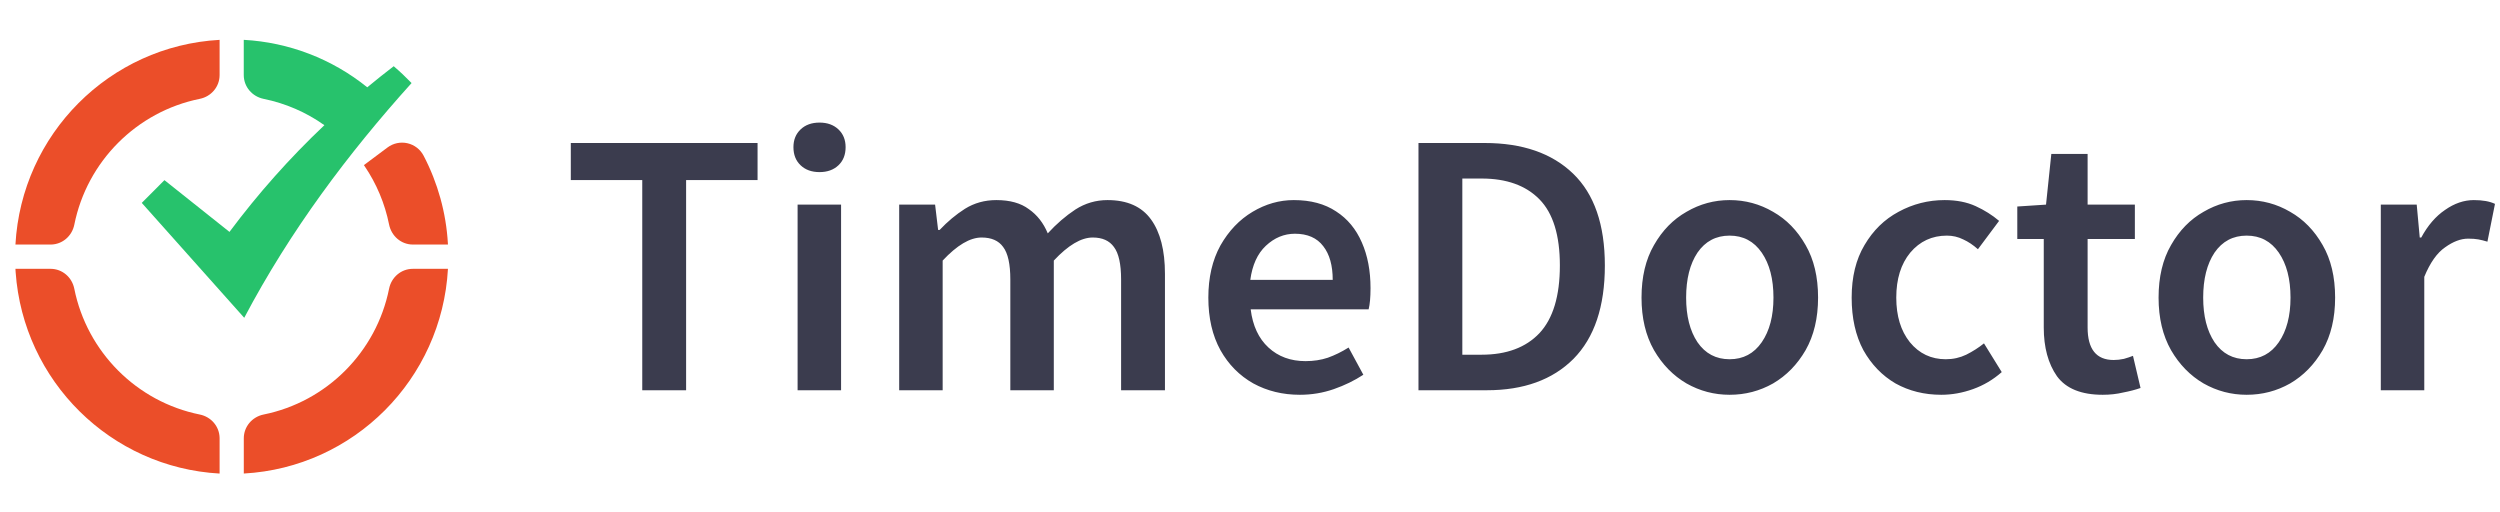 <svg width="205" height="42" viewBox="0 0 205 42" fill="none" xmlns="http://www.w3.org/2000/svg">
<path d="M52.665 32V14.764H46.806V11.726H62.12V14.764H56.261V32H52.665ZM65.403 32V16.779H68.968V32H65.403ZM67.201 14.113C66.56 14.113 66.043 13.927 65.651 13.555C65.258 13.183 65.062 12.687 65.062 12.067C65.062 11.468 65.258 10.982 65.651 10.61C66.043 10.238 66.56 10.052 67.201 10.052C67.841 10.052 68.358 10.238 68.751 10.61C69.144 10.982 69.34 11.468 69.34 12.067C69.34 12.687 69.144 13.183 68.751 13.555C68.358 13.927 67.841 14.113 67.201 14.113ZM73.733 32V16.779H76.678L76.926 18.856H77.05C77.691 18.174 78.383 17.595 79.127 17.12C79.892 16.645 80.749 16.407 81.7 16.407C82.816 16.407 83.705 16.655 84.366 17.151C85.048 17.626 85.565 18.288 85.916 19.135C86.639 18.35 87.394 17.699 88.179 17.182C88.985 16.665 89.864 16.407 90.814 16.407C92.426 16.407 93.615 16.934 94.379 17.988C95.144 19.042 95.526 20.53 95.526 22.452V32H91.93V22.917C91.93 21.656 91.734 20.768 91.341 20.251C90.969 19.734 90.391 19.476 89.605 19.476C88.654 19.476 87.59 20.106 86.412 21.367V32H82.847V22.917C82.847 21.656 82.651 20.768 82.258 20.251C81.886 19.734 81.297 19.476 80.491 19.476C79.54 19.476 78.476 20.106 77.298 21.367V32H73.733ZM106.586 32.372C105.181 32.372 103.91 32.062 102.773 31.442C101.636 30.801 100.737 29.892 100.076 28.714C99.415 27.515 99.084 26.079 99.084 24.405C99.084 22.752 99.415 21.326 100.076 20.127C100.758 18.928 101.636 18.009 102.711 17.368C103.786 16.727 104.912 16.407 106.09 16.407C107.475 16.407 108.632 16.717 109.562 17.337C110.492 17.936 111.195 18.784 111.67 19.879C112.145 20.954 112.383 22.204 112.383 23.63C112.383 24.374 112.331 24.953 112.228 25.366H102.556C102.721 26.709 103.207 27.753 104.013 28.497C104.819 29.241 105.832 29.613 107.051 29.613C107.712 29.613 108.322 29.52 108.88 29.334C109.459 29.127 110.027 28.848 110.585 28.497L111.794 30.729C111.071 31.204 110.265 31.597 109.376 31.907C108.487 32.217 107.557 32.372 106.586 32.372ZM102.525 22.948H109.283C109.283 21.77 109.025 20.85 108.508 20.189C107.991 19.507 107.216 19.166 106.183 19.166C105.294 19.166 104.499 19.497 103.796 20.158C103.114 20.799 102.69 21.729 102.525 22.948ZM116.315 32V11.726H121.74C124.84 11.726 127.258 12.563 128.994 14.237C130.73 15.911 131.598 18.422 131.598 21.77C131.598 25.139 130.74 27.691 129.025 29.427C127.31 31.142 124.943 32 121.926 32H116.315ZM119.911 29.086H121.492C123.538 29.086 125.119 28.497 126.235 27.319C127.351 26.12 127.909 24.271 127.909 21.77C127.909 19.29 127.351 17.482 126.235 16.345C125.119 15.208 123.538 14.64 121.492 14.64H119.911V29.086ZM141.828 32.372C140.567 32.372 139.389 32.062 138.294 31.442C137.199 30.801 136.31 29.892 135.628 28.714C134.946 27.515 134.605 26.079 134.605 24.405C134.605 22.71 134.946 21.274 135.628 20.096C136.31 18.897 137.199 17.988 138.294 17.368C139.389 16.727 140.567 16.407 141.828 16.407C143.109 16.407 144.298 16.727 145.393 17.368C146.488 17.988 147.377 18.897 148.059 20.096C148.741 21.274 149.082 22.71 149.082 24.405C149.082 26.079 148.741 27.515 148.059 28.714C147.377 29.892 146.488 30.801 145.393 31.442C144.298 32.062 143.109 32.372 141.828 32.372ZM141.828 29.458C142.944 29.458 143.822 28.993 144.463 28.063C145.104 27.133 145.424 25.914 145.424 24.405C145.424 22.876 145.104 21.646 144.463 20.716C143.822 19.786 142.944 19.321 141.828 19.321C140.712 19.321 139.834 19.786 139.193 20.716C138.573 21.646 138.263 22.876 138.263 24.405C138.263 25.914 138.573 27.133 139.193 28.063C139.834 28.993 140.712 29.458 141.828 29.458ZM159.183 32.372C157.798 32.372 156.548 32.062 155.432 31.442C154.336 30.801 153.458 29.892 152.797 28.714C152.156 27.515 151.836 26.079 151.836 24.405C151.836 22.71 152.187 21.274 152.89 20.096C153.592 18.897 154.522 17.988 155.68 17.368C156.858 16.727 158.118 16.407 159.462 16.407C160.433 16.407 161.28 16.572 162.004 16.903C162.727 17.234 163.368 17.637 163.926 18.112L162.19 20.437C161.797 20.086 161.394 19.817 160.981 19.631C160.567 19.424 160.123 19.321 159.648 19.321C158.428 19.321 157.426 19.786 156.641 20.716C155.876 21.646 155.494 22.876 155.494 24.405C155.494 25.914 155.866 27.133 156.61 28.063C157.374 28.993 158.356 29.458 159.555 29.458C160.154 29.458 160.712 29.334 161.229 29.086C161.766 28.817 162.252 28.507 162.686 28.156L164.143 30.512C163.44 31.132 162.655 31.597 161.787 31.907C160.919 32.217 160.051 32.372 159.183 32.372ZM172.424 32.372C170.668 32.372 169.417 31.866 168.673 30.853C167.95 29.82 167.588 28.487 167.588 26.854V19.6H165.418V16.934L167.774 16.779L168.208 12.625H171.184V16.779H175.059V19.6H171.184V26.854C171.184 28.631 171.897 29.52 173.323 29.52C173.592 29.52 173.871 29.489 174.16 29.427C174.45 29.344 174.698 29.262 174.904 29.179L175.524 31.814C175.111 31.959 174.636 32.083 174.098 32.186C173.582 32.31 173.024 32.372 172.424 32.372ZM184.226 32.372C182.965 32.372 181.787 32.062 180.692 31.442C179.597 30.801 178.708 29.892 178.026 28.714C177.344 27.515 177.003 26.079 177.003 24.405C177.003 22.71 177.344 21.274 178.026 20.096C178.708 18.897 179.597 17.988 180.692 17.368C181.787 16.727 182.965 16.407 184.226 16.407C185.507 16.407 186.696 16.727 187.791 17.368C188.886 17.988 189.775 18.897 190.457 20.096C191.139 21.274 191.48 22.71 191.48 24.405C191.48 26.079 191.139 27.515 190.457 28.714C189.775 29.892 188.886 30.801 187.791 31.442C186.696 32.062 185.507 32.372 184.226 32.372ZM184.226 29.458C185.342 29.458 186.22 28.993 186.861 28.063C187.502 27.133 187.822 25.914 187.822 24.405C187.822 22.876 187.502 21.646 186.861 20.716C186.22 19.786 185.342 19.321 184.226 19.321C183.11 19.321 182.232 19.786 181.591 20.716C180.971 21.646 180.661 22.876 180.661 24.405C180.661 25.914 180.971 27.133 181.591 28.063C182.232 28.993 183.11 29.458 184.226 29.458ZM195.226 32V16.779H198.171L198.419 19.476H198.543C199.08 18.484 199.731 17.73 200.496 17.213C201.26 16.676 202.046 16.407 202.852 16.407C203.575 16.407 204.154 16.51 204.588 16.717L203.968 19.817C203.699 19.734 203.451 19.672 203.224 19.631C202.996 19.59 202.717 19.569 202.387 19.569C201.787 19.569 201.157 19.807 200.496 20.282C199.834 20.737 199.266 21.543 198.791 22.7V32H195.226Z" fill="#3B3C4E"/>
<mask id="mask0_20776_9412" style="mask-type:alpha" maskUnits="userSpaceOnUse" x="0" y="2" width="38" height="38">
<rect y="2" width="38" height="38" fill="#D9D9D9"/>
</mask>
<g mask="url(#mask0_20776_9412)">
<path fill-rule="evenodd" clip-rule="evenodd" d="M4.148 22.044C5.103 22.044 5.903 22.732 6.091 23.672C7.135 28.862 11.207 32.946 16.382 33.991C17.311 34.179 17.993 34.965 18.007 35.912V38.832C9.069 38.334 1.91 31.239 1.282 22.315L1.266 22.044H4.148ZM36.732 22.044C36.232 31.096 29.017 38.33 19.991 38.83V35.941C19.991 34.983 20.678 34.181 21.615 33.991C26.791 32.946 30.864 28.862 31.905 23.672C32.095 22.732 32.894 22.044 33.851 22.044H36.732ZM18.007 3.267V6.156C18.007 7.114 17.32 7.916 16.383 8.105C11.207 9.151 7.134 13.234 6.093 18.425C5.905 19.355 5.12 20.039 4.176 20.053H1.266C1.766 11.002 8.981 3.768 18.006 3.268L18.007 3.267ZM34.737 12.769C35.902 14.999 36.581 17.451 36.727 19.963L36.732 20.053H33.855C32.893 20.053 32.095 19.355 31.904 18.408C31.559 16.689 30.873 15.056 29.886 13.606L29.84 13.539L31.782 12.089C32.014 11.917 32.28 11.797 32.562 11.738C32.844 11.679 33.136 11.682 33.417 11.747C33.698 11.812 33.961 11.937 34.189 12.113C34.417 12.29 34.604 12.514 34.737 12.77V12.769Z" fill="#EB4E29"/>
<path fill-rule="evenodd" clip-rule="evenodd" d="M18.818 19.017L13.484 14.772L11.625 16.637L20.027 26.06C23.787 18.93 28.551 12.576 33.749 6.811C33.283 6.327 32.795 5.866 32.285 5.43C31.551 5.992 30.827 6.569 30.115 7.159C27.232 4.831 23.689 3.469 19.988 3.267V6.154C19.988 7.118 20.681 7.918 21.623 8.108C23.414 8.472 25.109 9.207 26.599 10.265C23.758 12.954 21.155 15.882 18.817 19.017H18.818Z" fill="#27C26C"/>
</g>
</svg>
